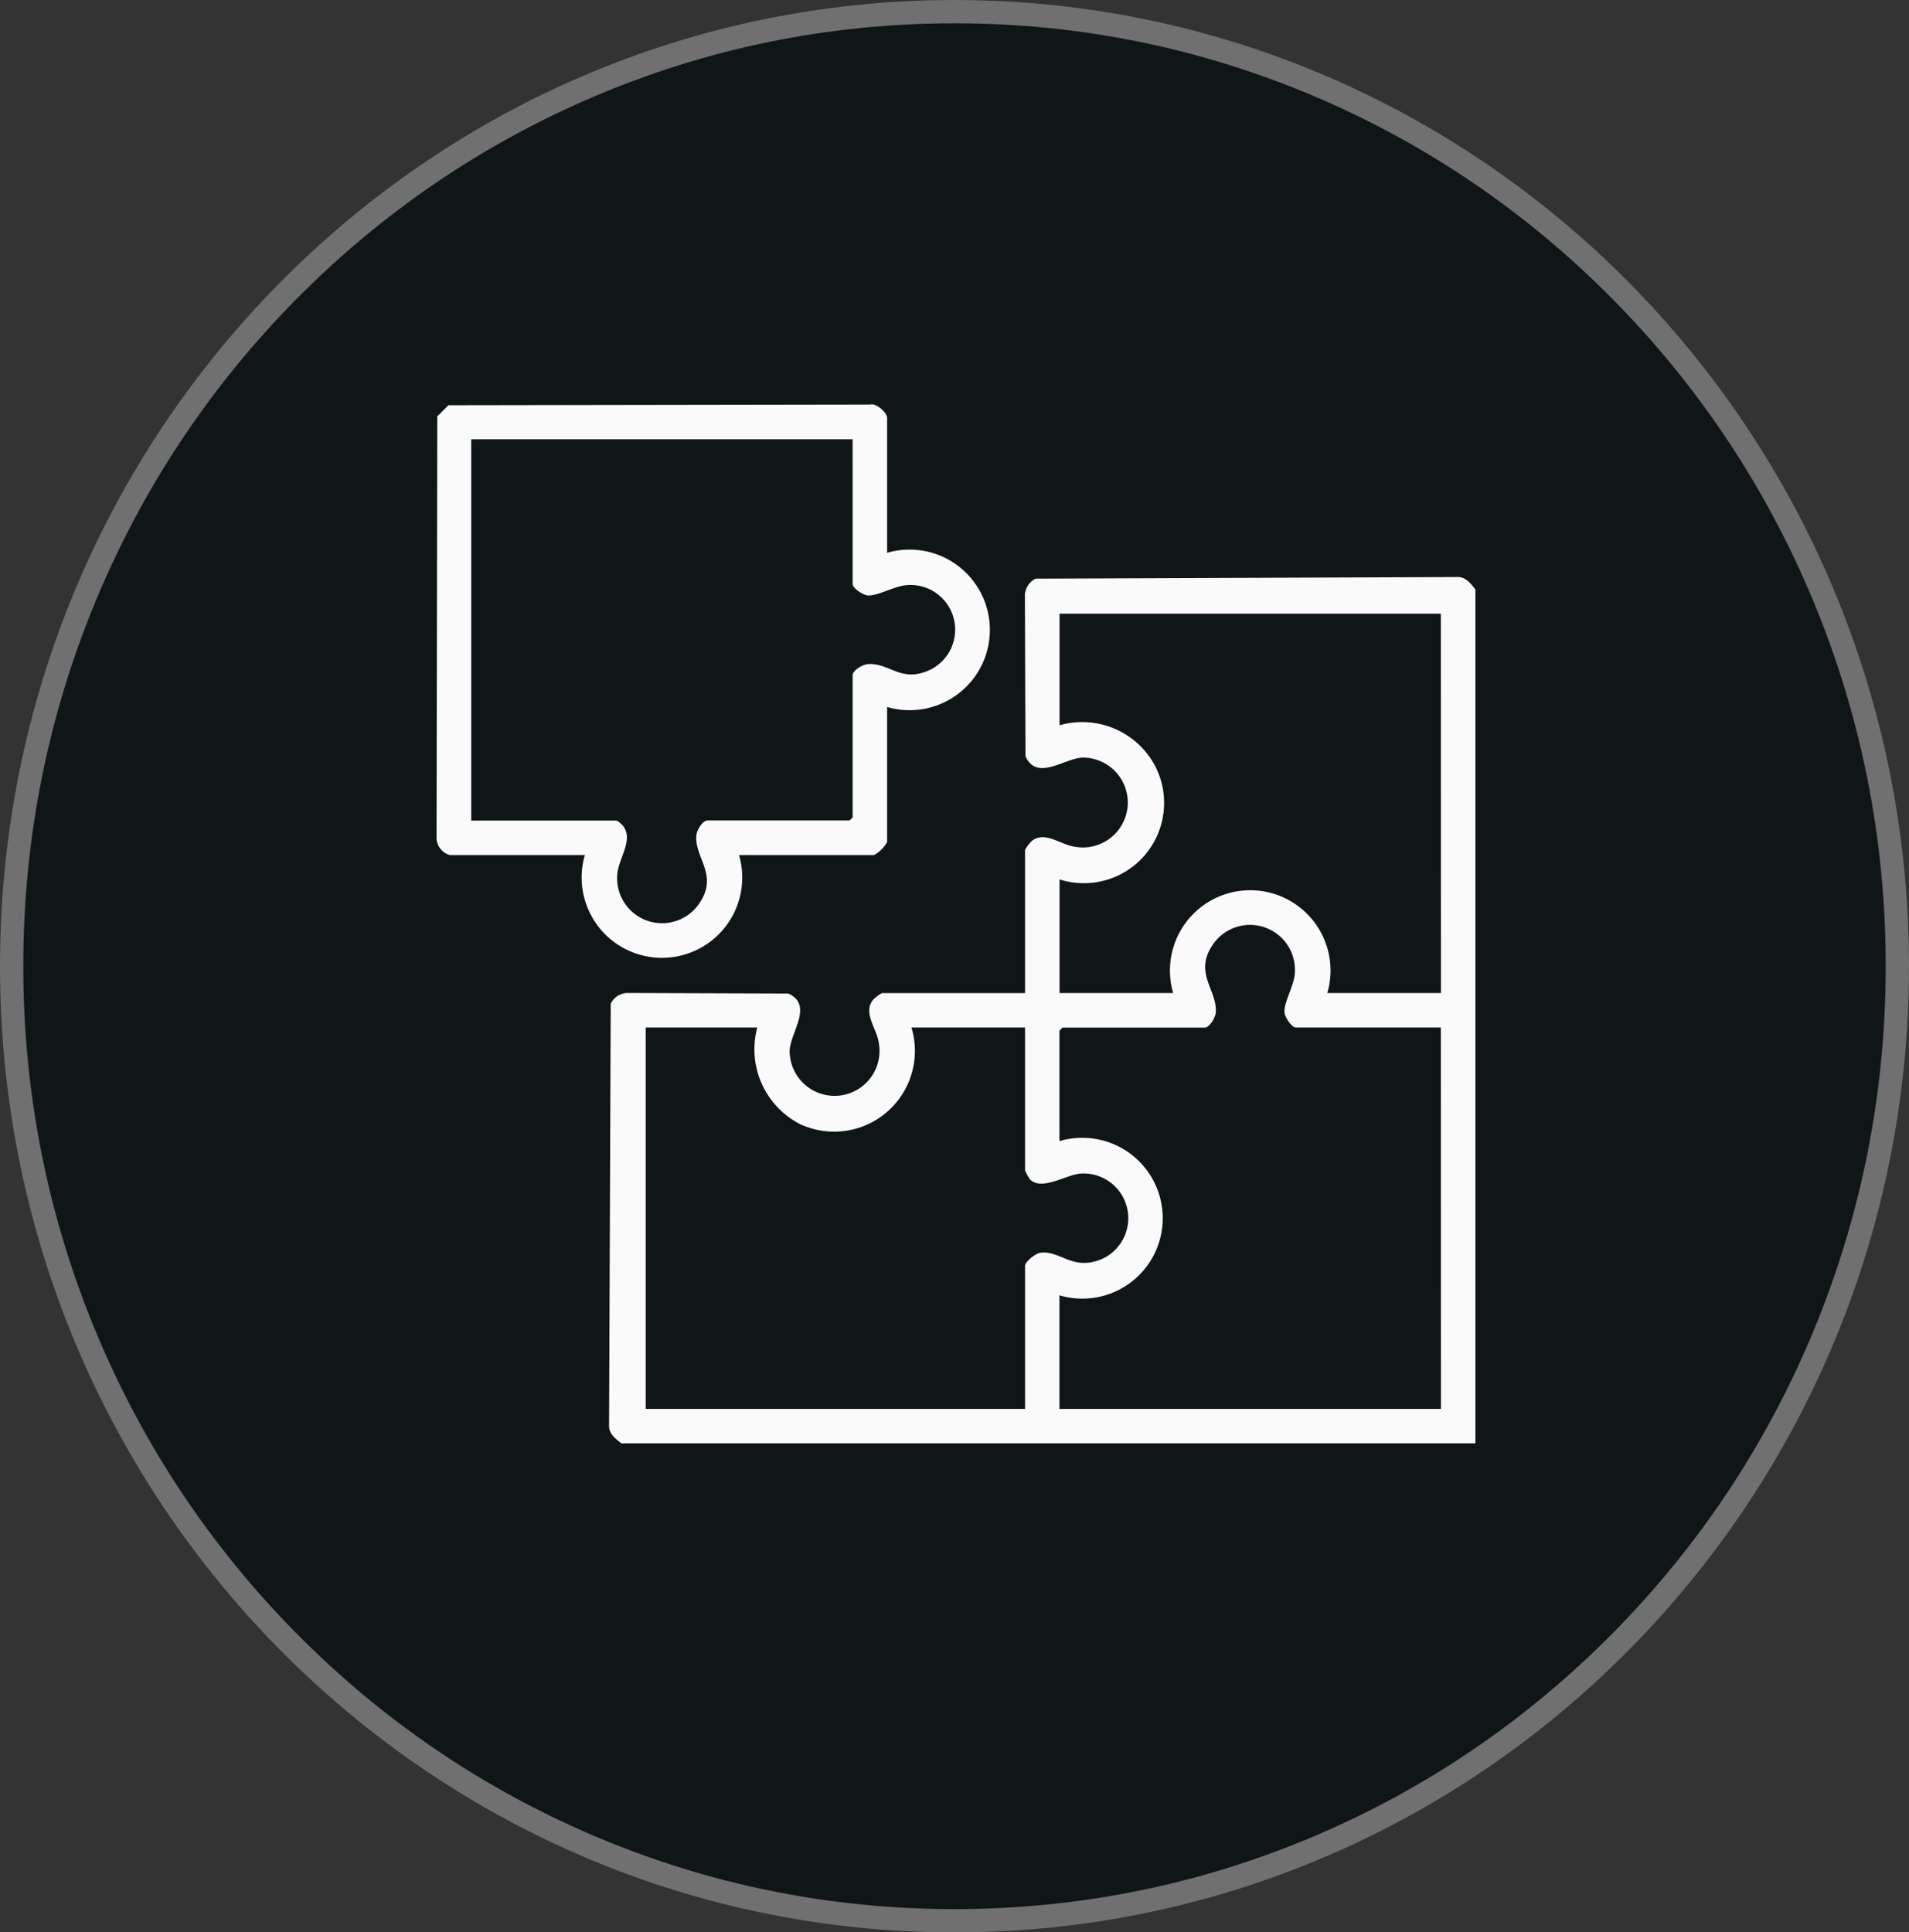 <svg xmlns="http://www.w3.org/2000/svg" xmlns:xlink="http://www.w3.org/1999/xlink" width="82" height="83" viewBox="0 0 82 83">
  <rect x="0" y="0" width="82" height="83" fill="#333333" stroke="none"/>
  <defs>
    <clipPath id="clip-path">
      <rect id="Rectángulo_11226" data-name="Rectángulo 11226" width="44.624" height="44.629" fill="#fafafa"/>
    </clipPath>
  </defs>
  <g id="Grupo_25865" data-name="Grupo 25865" transform="translate(-181.243 -6699.175)">
    <g id="Grupo_24363" data-name="Grupo 24363" transform="translate(-112.169 -753.591)">
      <g id="Grupo_24542" data-name="Grupo 24542">
        <g id="Grupo_24541" data-name="Grupo 24541">
          <g id="Trazado_44372" data-name="Trazado 44372" transform="translate(293.412 7452.767)" fill="#101517">
            <path d="M 41 82.5 C 35.533 82.5 30.23 81.416 25.238 79.279 C 20.415 77.214 16.084 74.259 12.364 70.494 C 8.644 66.728 5.724 62.343 3.683 57.461 C 1.571 52.406 0.5 47.036 0.5 41.5 C 0.5 35.964 1.571 30.594 3.683 25.539 C 5.724 20.657 8.644 16.272 12.364 12.506 C 16.084 8.741 20.415 5.786 25.238 3.721 C 30.23 1.584 35.533 0.5 41 0.5 C 46.467 0.5 51.77 1.584 56.762 3.721 C 61.585 5.786 65.916 8.741 69.636 12.506 C 73.356 16.272 76.276 20.657 78.317 25.539 C 80.429 30.594 81.5 35.964 81.5 41.5 C 81.5 47.036 80.429 52.406 78.317 57.461 C 76.276 62.343 73.356 66.728 69.636 70.494 C 65.916 74.259 61.585 77.214 56.762 79.279 C 51.77 81.416 46.467 82.5 41 82.5 Z" stroke="none"/>
            <path d="M 41 1 C 35.601 1 30.364 2.07 25.435 4.181 C 20.672 6.22 16.394 9.139 12.72 12.858 C 9.045 16.578 6.16 20.909 4.145 25.732 C 2.058 30.725 1 36.031 1 41.5 C 1 46.969 2.058 52.275 4.145 57.268 C 6.16 62.091 9.045 66.422 12.72 70.142 C 16.394 73.861 20.672 76.78 25.435 78.819 C 30.364 80.93 35.601 82 41 82 C 46.399 82 51.636 80.93 56.565 78.819 C 61.328 76.78 65.606 73.861 69.28 70.142 C 72.955 66.422 75.84 62.091 77.855 57.268 C 79.942 52.275 81 46.969 81 41.5 C 81 36.031 79.942 30.725 77.855 25.732 C 75.84 20.909 72.955 16.578 69.28 12.858 C 65.606 9.139 61.328 6.22 56.565 4.181 C 51.636 2.07 46.399 1 41 1 M 41 0 C 63.644 0 82 18.58 82 41.5 C 82 64.42 63.644 83 41 83 C 18.356 83 0 64.42 0 41.5 C 0 18.58 18.356 0 41 0 Z" stroke="none" fill="#707070"/>
          </g>
        </g>
      </g>
    </g>
    <g id="Grupo_25852" data-name="Grupo 25852" transform="translate(199.995 6716.543)">
      <g id="Grupo_25851" data-name="Grupo 25851" clip-path="url(#clip-path)">
        <path id="Trazado_44606" data-name="Trazado 44606" d="M97.118,60.478V97.163H60.433c-.276-.222-.557-.42-.527-.824l.07-18.063a.834.834,0,0,1,.673-.46l6.951.024c1.106.493.081,1.672.062,2.466a1.93,1.93,0,1,0,3.829-.345c-.079-.6-.69-1.289-.255-1.839a1.466,1.466,0,0,1,.394-.3h6.143V71.675a1.465,1.465,0,0,1,.3-.394c.55-.434,1.242.176,1.839.255a1.93,1.93,0,1,0,.345-3.829c-.794.019-1.973,1.044-2.466-.062l-.024-6.951a.834.834,0,0,1,.46-.673l18.063-.07c.4-.03.6.251.824.527m-1.481,1.046H79.255v4.793a3.546,3.546,0,0,1,4.053,1.654,3.447,3.447,0,0,1-4.053,4.968v4.88h4.88a3.449,3.449,0,1,1,6.622,0h4.88Zm0,17.776h-6.23c-.18,0-.475-.454-.487-.653-.026-.432.408-1.138.443-1.658a1.93,1.93,0,0,0-3.485-1.3c-.9,1.259.159,1.969.092,2.961-.015.228-.266.655-.484.655h-6.1l-.131.131V84.18a3.454,3.454,0,1,1,0,6.623v4.88H95.637Zm-29.366,0H61.479V95.682H77.774V89.539c0-.18.451-.539.661-.565.872-.109,1.4.824,2.682.249a1.921,1.921,0,0,0-.944-3.65c-.625.036-1.7.778-2.2.236a2.772,2.772,0,0,1-.2-.365V79.3h-4.88a3.469,3.469,0,0,1-4.8,4.142A3.613,3.613,0,0,1,66.272,79.3" transform="translate(-52.495 -52.534)" fill="#fafafa"/>
        <path id="Trazado_44607" data-name="Trazado 44607" d="M.575,19.359A.775.775,0,0,1,0,18.624L.032.515.51.038,18.619.009c.276-.074.735.35.735.572V6.376a3.449,3.449,0,1,1,0,6.623v5.795a1.39,1.39,0,0,1-.566.566H12.993a3.449,3.449,0,1,1-6.623,0ZM17.872,1.5H1.49V17.878h6.23c.061,0,.24.163.293.23.463.6-.2,1.395-.249,2.081a1.93,1.93,0,0,0,3.485,1.3c.9-1.259-.159-1.969-.092-2.961.015-.228.266-.655.485-.655h6.1l.131-.131v-6.1c0-.219.427-.469.655-.485.94-.064,1.424.831,2.676.243a1.92,1.92,0,0,0-1.021-3.635c-.519.041-1.233.468-1.657.442-.2-.012-.653-.307-.653-.487Z" transform="translate(0 0)" fill="#fafafa"/>
      </g>
    </g>
  </g>
</svg>
